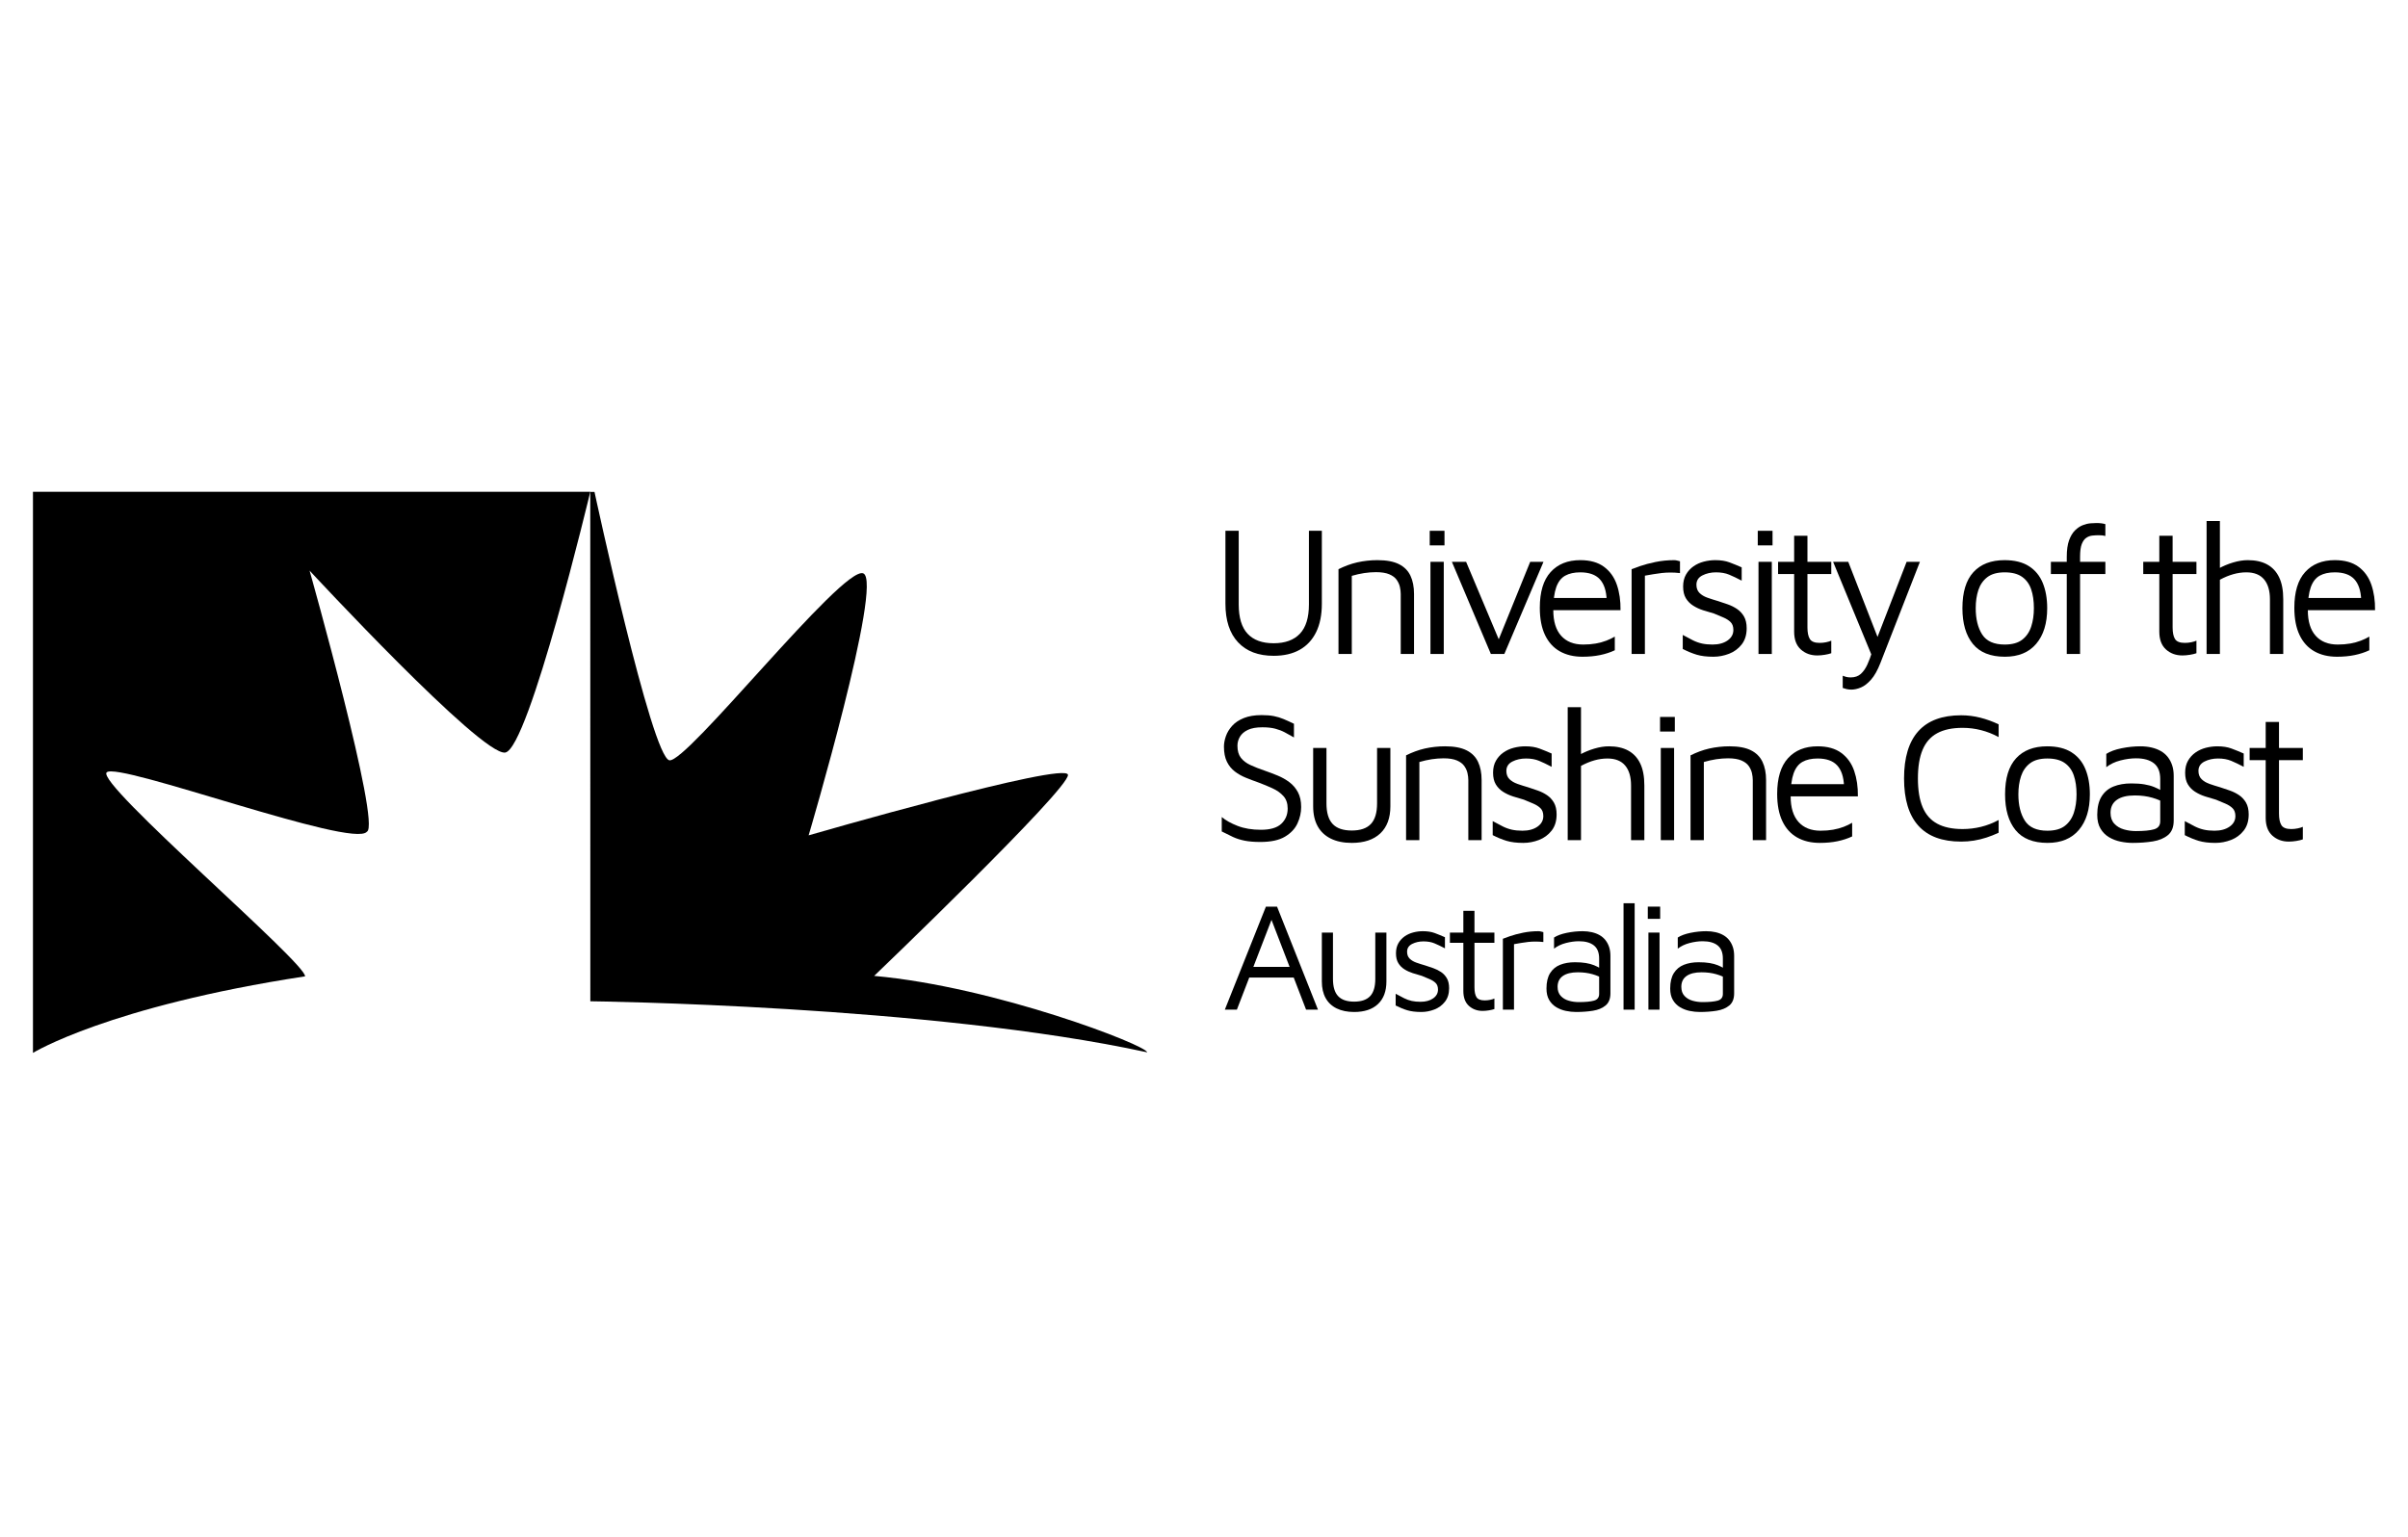 <svg xmlns="http://www.w3.org/2000/svg" width="260" height="166" viewBox="0 0 260 166" fill="none"><g clip-path="url(#clip0_6576_2817)"><mask id="mask0_6576_2817" style="mask-type:luminance" maskUnits="userSpaceOnUse" x="0" y="45" width="261" height="77"><path d="M0.002 45.584H260.002V121.231H0.002V45.584Z" fill="white"></path></mask><g mask="url(#mask0_6576_2817)"><path d="M63.734 53.112C63.734 53.112 57.103 80.877 54.549 81.27C51.994 81.663 33.426 61.62 33.426 61.62C33.426 61.62 41.187 89.129 39.615 89.817C38.142 91.684 12.696 82.211 11.517 83.41C10.338 84.61 33.131 104.063 32.935 105.438C11.714 108.68 3.559 113.702 3.559 113.702V53.112H63.734Z" fill="black"></path></g><path d="M63.733 53.12L63.74 108.13C63.74 108.13 100.502 108.557 123.86 113.642C123.86 112.905 107.502 106.568 94.386 105.389C94.386 105.389 115.46 85.2 115.312 83.677C115.165 82.154 87.312 90.21 87.312 90.21C87.312 90.21 95.418 62.8 93.21 61.919C92.091 61.474 87.225 66.737 82.447 72.001C77.795 77.126 73.226 82.251 72.281 82.105C70.365 81.811 64.189 53.12 64.189 53.12H63.733Z" fill="black"></path><mask id="mask1_6576_2817" style="mask-type:luminance" maskUnits="userSpaceOnUse" x="0" y="45" width="261" height="77"><path d="M0.002 45.584H260.002V121.231H0.002V45.584Z" fill="white"></path></mask><g mask="url(#mask1_6576_2817)"><path d="M137.519 70.822C135.871 70.822 134.59 70.337 133.68 69.366C132.769 68.396 132.314 67.007 132.314 65.198V57.321H133.749V65.278C133.749 66.701 134.069 67.755 134.706 68.439C135.345 69.124 136.283 69.466 137.519 69.466C138.755 69.466 139.7 69.124 140.351 68.439C141.002 67.755 141.329 66.701 141.329 65.278V57.321H142.724V65.198C142.724 66.408 142.518 67.432 142.106 68.269C141.694 69.107 141.102 69.742 140.331 70.174C139.56 70.606 138.623 70.822 137.519 70.822Z" fill="black"></path><path d="M144.521 61.469C144.839 61.309 145.168 61.167 145.508 61.04C145.847 60.914 146.193 60.811 146.545 60.731C146.897 60.651 147.256 60.592 147.622 60.552C147.988 60.511 148.356 60.491 148.729 60.491C149.699 60.491 150.47 60.635 151.042 60.921C151.614 61.206 152.03 61.622 152.289 62.167C152.548 62.712 152.677 63.37 152.677 64.141V70.623H151.242V64.141C151.242 63.902 151.211 63.65 151.152 63.384C151.092 63.117 150.975 62.862 150.803 62.615C150.63 62.37 150.364 62.17 150.005 62.017C149.646 61.865 149.167 61.788 148.569 61.788C148.157 61.788 147.732 61.822 147.292 61.887C146.854 61.954 146.409 62.054 145.957 62.187V70.623H144.521V61.469Z" fill="black"></path><path d="M154.451 60.672H155.888V70.624H154.451V60.672ZM154.372 57.321H155.967V58.897H154.372V57.321Z" fill="black"></path><path d="M160.973 70.623L156.765 60.671H158.3L161.97 69.387L161.651 69.466L165.221 60.671H166.657L162.429 70.623H160.973Z" fill="black"></path><path d="M170.866 70.922C169.922 70.922 169.104 70.726 168.413 70.334C167.721 69.942 167.189 69.353 166.817 68.568C166.445 67.784 166.259 66.807 166.259 65.637C166.259 63.922 166.647 62.635 167.426 61.778C168.203 60.921 169.27 60.491 170.627 60.491C171.69 60.491 172.544 60.731 173.189 61.21C173.834 61.688 174.296 62.333 174.575 63.144C174.854 63.955 174.987 64.873 174.974 65.896H166.976L167.076 64.58H174.037L173.478 64.779C173.438 63.782 173.189 63.038 172.73 62.546C172.271 62.054 171.57 61.808 170.627 61.808C169.974 61.808 169.432 61.927 169.001 62.167C168.569 62.406 168.246 62.822 168.034 63.413C167.821 64.005 167.715 64.833 167.715 65.896C167.715 67.106 167.997 68.027 168.562 68.658C169.127 69.29 169.922 69.606 170.945 69.606C171.437 69.606 171.889 69.569 172.302 69.496C172.714 69.423 173.093 69.32 173.438 69.187C173.784 69.054 174.09 68.907 174.355 68.748V70.224C173.877 70.45 173.348 70.623 172.77 70.742C172.192 70.862 171.556 70.922 170.866 70.922Z" fill="black"></path><path d="M176.169 70.623V61.469C176.328 61.403 176.638 61.29 177.096 61.13C177.555 60.971 178.106 60.824 178.751 60.691C179.397 60.559 180.065 60.492 180.756 60.492C180.862 60.492 180.968 60.505 181.075 60.532C181.181 60.559 181.287 60.585 181.394 60.611V61.888C181.048 61.848 180.712 61.828 180.387 61.828C180.061 61.828 179.745 61.845 179.44 61.878C179.134 61.911 178.828 61.955 178.523 62.008C178.216 62.061 177.91 62.114 177.605 62.167V70.623H176.169Z" fill="black"></path><path d="M185.004 70.922C184.286 70.922 183.685 70.849 183.199 70.702C182.714 70.556 182.212 70.35 181.693 70.084V68.568C182.106 68.795 182.472 68.987 182.79 69.147C183.109 69.306 183.436 69.423 183.768 69.496C184.1 69.569 184.479 69.606 184.904 69.606C185.569 69.606 186.111 69.46 186.53 69.167C186.948 68.875 187.158 68.496 187.158 68.03C187.158 67.658 187.055 67.372 186.849 67.172C186.643 66.973 186.38 66.807 186.062 66.674C185.742 66.541 185.409 66.401 185.064 66.255C184.678 66.149 184.289 66.033 183.898 65.906C183.505 65.78 183.146 65.614 182.82 65.407C182.494 65.202 182.233 64.936 182.032 64.61C181.833 64.284 181.733 63.862 181.733 63.343C181.733 62.839 181.836 62.406 182.043 62.047C182.249 61.688 182.518 61.392 182.851 61.16C183.183 60.927 183.555 60.757 183.967 60.651C184.379 60.545 184.791 60.491 185.203 60.491C185.802 60.491 186.314 60.571 186.739 60.731C187.164 60.89 187.604 61.07 188.056 61.269V62.705C187.55 62.44 187.099 62.223 186.699 62.057C186.301 61.891 185.828 61.808 185.283 61.808C184.738 61.808 184.249 61.918 183.817 62.137C183.386 62.356 183.169 62.692 183.169 63.144C183.169 63.516 183.279 63.812 183.498 64.031C183.718 64.251 184.007 64.424 184.366 64.55C184.725 64.676 185.11 64.799 185.523 64.919C185.855 65.026 186.201 65.142 186.56 65.268C186.919 65.395 187.251 65.561 187.557 65.767C187.862 65.973 188.112 66.242 188.305 66.574C188.497 66.907 188.594 67.332 188.594 67.851C188.594 68.555 188.414 69.137 188.056 69.596C187.696 70.054 187.241 70.39 186.69 70.603C186.138 70.815 185.575 70.922 185.004 70.922Z" fill="black"></path><path d="M189.871 60.672H191.308V70.624H189.871V60.672ZM189.792 57.321H191.387V58.897H189.792V57.321Z" fill="black"></path><path d="M196.213 70.783C195.508 70.783 194.917 70.567 194.438 70.135C193.959 69.703 193.72 69.061 193.72 68.21V61.988H191.985V60.672H193.72V57.86H195.156V60.672H197.729V61.988H195.156V67.752C195.156 68.31 195.242 68.729 195.415 69.008C195.588 69.287 195.941 69.427 196.472 69.427C196.712 69.427 196.944 69.404 197.17 69.357C197.397 69.31 197.582 69.254 197.729 69.187V70.544C197.542 70.61 197.307 70.666 197.021 70.713C196.734 70.76 196.465 70.783 196.213 70.783Z" fill="black"></path><path d="M199.902 74.472C199.702 74.472 199.523 74.452 199.363 74.412C199.204 74.372 199.071 74.332 198.965 74.292V72.976C199.057 73.016 199.176 73.056 199.323 73.096C199.469 73.136 199.635 73.156 199.822 73.156C200.274 73.156 200.639 73.029 200.919 72.777C201.198 72.524 201.434 72.185 201.627 71.76C201.819 71.334 201.996 70.862 202.155 70.344V70.922L197.927 60.671H199.562L202.873 69.167H202.574L205.865 60.671H207.3L203.033 71.6C202.726 72.385 202.391 72.983 202.025 73.395C201.66 73.807 201.295 74.09 200.928 74.243C200.563 74.395 200.22 74.472 199.902 74.472Z" fill="black"></path><path d="M216.456 69.606C217.267 69.606 217.898 69.43 218.351 69.078C218.803 68.725 219.125 68.253 219.317 67.662C219.511 67.07 219.606 66.409 219.606 65.677C219.606 64.893 219.507 64.211 219.308 63.633C219.108 63.055 218.779 62.606 218.32 62.287C217.862 61.968 217.24 61.808 216.456 61.808C215.658 61.808 215.033 61.981 214.581 62.327C214.129 62.672 213.807 63.134 213.614 63.713C213.421 64.291 213.325 64.946 213.325 65.677C213.325 66.847 213.558 67.794 214.022 68.519C214.488 69.244 215.299 69.606 216.456 69.606ZM216.476 70.922C214.92 70.922 213.767 70.46 213.016 69.536C212.265 68.612 211.889 67.326 211.889 65.677C211.889 63.949 212.284 62.653 213.075 61.788C213.866 60.924 214.986 60.492 216.435 60.492C217.513 60.492 218.391 60.708 219.068 61.14C219.746 61.572 220.245 62.177 220.564 62.955C220.883 63.733 221.043 64.64 221.043 65.677C221.043 67.313 220.647 68.596 219.856 69.526C219.065 70.457 217.938 70.922 216.476 70.922Z" fill="black"></path><path d="M223.156 70.623V61.988H221.441V60.671H223.156V60.133C223.156 59.402 223.239 58.807 223.405 58.348C223.572 57.889 223.788 57.53 224.053 57.271C224.319 57.012 224.598 56.826 224.891 56.713C225.183 56.6 225.463 56.533 225.729 56.513C225.995 56.493 226.208 56.483 226.367 56.483C226.553 56.483 226.726 56.493 226.885 56.513C227.045 56.533 227.191 56.563 227.324 56.603V57.879C227.231 57.853 227.125 57.833 227.006 57.819C226.885 57.807 226.753 57.8 226.606 57.8C226.38 57.8 226.147 57.813 225.908 57.839C225.669 57.866 225.45 57.949 225.25 58.089C225.051 58.228 224.891 58.455 224.771 58.767C224.652 59.08 224.593 59.528 224.593 60.113V60.671H227.324V61.988H224.593V70.623H223.156Z" fill="black"></path><path d="M235.641 70.783C234.936 70.783 234.345 70.567 233.866 70.135C233.387 69.703 233.148 69.061 233.148 68.21V61.988H231.413V60.672H233.148V57.86H234.584V60.672H237.157V61.988H234.584V67.752C234.584 68.31 234.67 68.729 234.843 69.008C235.016 69.287 235.369 69.427 235.9 69.427C236.14 69.427 236.372 69.404 236.598 69.357C236.825 69.31 237.01 69.254 237.157 69.187V70.544C236.97 70.61 236.735 70.666 236.449 70.713C236.162 70.76 235.893 70.783 235.641 70.783Z" fill="black"></path><path d="M238.254 70.623V56.264H239.69V61.788L239.53 61.409C240.035 61.13 240.567 60.908 241.125 60.741C241.684 60.575 242.209 60.492 242.701 60.492C243.525 60.492 244.22 60.645 244.785 60.951C245.35 61.257 245.782 61.718 246.081 62.336C246.381 62.955 246.53 63.749 246.53 64.72V70.623H245.094V64.72C245.094 63.79 244.882 63.071 244.456 62.566C244.03 62.061 243.393 61.808 242.541 61.808C242.076 61.808 241.608 61.875 241.136 62.008C240.663 62.141 240.182 62.34 239.69 62.606V70.623H238.254Z" fill="black"></path><path d="M252.335 70.922C251.391 70.922 250.573 70.726 249.882 70.334C249.19 69.942 248.658 69.353 248.286 68.568C247.914 67.784 247.728 66.807 247.728 65.637C247.728 63.922 248.116 62.635 248.895 61.778C249.672 60.921 250.739 60.491 252.096 60.491C253.159 60.491 254.013 60.731 254.658 61.21C255.303 61.688 255.765 62.333 256.044 63.144C256.323 63.955 256.456 64.873 256.443 65.896H248.445L248.545 64.58H255.506L254.947 64.779C254.907 63.782 254.658 63.038 254.199 62.546C253.74 62.054 253.039 61.808 252.096 61.808C251.443 61.808 250.901 61.927 250.47 62.167C250.038 62.406 249.715 62.822 249.503 63.413C249.29 64.005 249.184 64.833 249.184 65.896C249.184 67.106 249.466 68.027 250.031 68.658C250.596 69.29 251.391 69.606 252.414 69.606C252.906 69.606 253.358 69.569 253.771 69.496C254.183 69.423 254.562 69.32 254.907 69.187C255.253 69.054 255.559 68.907 255.824 68.748V70.224C255.346 70.45 254.817 70.623 254.239 70.742C253.661 70.862 253.025 70.922 252.335 70.922Z" fill="black"></path><path d="M136.084 90.926C135.419 90.926 134.854 90.879 134.389 90.786C133.923 90.694 133.504 90.561 133.132 90.388C132.76 90.215 132.354 90.016 131.916 89.789V88.234C132.341 88.593 132.912 88.912 133.631 89.192C134.349 89.47 135.187 89.61 136.144 89.61C137.153 89.61 137.889 89.394 138.347 88.962C138.806 88.53 139.035 87.982 139.035 87.317C139.035 86.758 138.882 86.31 138.576 85.97C138.271 85.631 137.879 85.352 137.399 85.133C136.921 84.913 136.416 84.703 135.884 84.505C135.432 84.345 134.983 84.176 134.538 83.996C134.092 83.817 133.69 83.591 133.332 83.318C132.973 83.046 132.687 82.693 132.474 82.261C132.262 81.829 132.154 81.287 132.154 80.635C132.154 80.277 132.225 79.898 132.364 79.499C132.504 79.1 132.73 78.728 133.043 78.382C133.355 78.036 133.773 77.757 134.299 77.544C134.824 77.332 135.466 77.225 136.224 77.225C136.742 77.225 137.184 77.262 137.55 77.335C137.915 77.408 138.264 77.514 138.597 77.654C138.929 77.794 139.301 77.963 139.713 78.162V79.638C139.367 79.439 139.038 79.256 138.726 79.09C138.413 78.924 138.068 78.791 137.689 78.691C137.311 78.592 136.848 78.542 136.303 78.542C135.651 78.542 135.13 78.634 134.737 78.821C134.346 79.007 134.06 79.253 133.88 79.559C133.7 79.864 133.611 80.19 133.611 80.536C133.611 81.081 133.733 81.513 133.98 81.832C134.226 82.151 134.57 82.414 135.017 82.62C135.462 82.826 135.977 83.029 136.563 83.228C137.027 83.388 137.493 83.564 137.958 83.757C138.424 83.949 138.846 84.189 139.225 84.475C139.604 84.761 139.909 85.119 140.142 85.552C140.374 85.984 140.491 86.519 140.491 87.156C140.491 87.755 140.358 88.344 140.092 88.922C139.826 89.5 139.374 89.979 138.736 90.358C138.098 90.737 137.214 90.926 136.084 90.926Z" fill="black"></path><path d="M145.955 91.026C145.077 91.026 144.326 90.874 143.701 90.568C143.076 90.262 142.601 89.817 142.275 89.231C141.949 88.646 141.787 87.928 141.787 87.078V80.776H143.223V86.758C143.223 87.769 143.445 88.51 143.891 88.982C144.336 89.455 145.024 89.69 145.955 89.69C146.886 89.69 147.573 89.455 148.019 88.982C148.465 88.51 148.687 87.769 148.687 86.758V80.776H150.123V87.078C150.123 88.34 149.761 89.315 149.036 90C148.311 90.684 147.284 91.026 145.955 91.026Z" fill="black"></path><path d="M151.819 81.573C152.137 81.413 152.466 81.271 152.806 81.144C153.145 81.018 153.491 80.915 153.843 80.835C154.195 80.755 154.554 80.696 154.92 80.656C155.286 80.615 155.654 80.595 156.027 80.595C156.997 80.595 157.768 80.739 158.34 81.025C158.912 81.31 159.328 81.726 159.587 82.271C159.846 82.816 159.975 83.474 159.975 84.245V90.727H158.54V84.245C158.54 84.006 158.509 83.754 158.45 83.488C158.39 83.221 158.273 82.966 158.101 82.719C157.928 82.474 157.662 82.274 157.303 82.121C156.944 81.969 156.465 81.892 155.867 81.892C155.455 81.892 155.03 81.926 154.59 81.991C154.152 82.058 153.707 82.158 153.255 82.291V90.727H151.819V81.573Z" fill="black"></path><path d="M164.483 91.026C163.765 91.026 163.164 90.953 162.678 90.807C162.193 90.661 161.691 90.455 161.172 90.189V88.673C161.585 88.899 161.951 89.091 162.269 89.252C162.588 89.411 162.915 89.527 163.247 89.6C163.579 89.673 163.958 89.71 164.383 89.71C165.048 89.71 165.59 89.564 166.009 89.271C166.427 88.979 166.637 88.6 166.637 88.134C166.637 87.762 166.534 87.476 166.328 87.277C166.122 87.078 165.859 86.912 165.541 86.778C165.221 86.646 164.888 86.506 164.543 86.36C164.157 86.254 163.768 86.137 163.377 86.01C162.984 85.884 162.625 85.718 162.299 85.512C161.973 85.306 161.712 85.041 161.511 84.714C161.312 84.389 161.212 83.966 161.212 83.448C161.212 82.943 161.315 82.51 161.522 82.151C161.728 81.793 161.997 81.497 162.33 81.264C162.662 81.032 163.034 80.862 163.446 80.755C163.858 80.65 164.27 80.596 164.682 80.596C165.281 80.596 165.793 80.676 166.218 80.836C166.643 80.995 167.083 81.174 167.535 81.374V82.81C167.029 82.544 166.578 82.328 166.178 82.162C165.78 81.995 165.307 81.912 164.762 81.912C164.217 81.912 163.728 82.022 163.296 82.241C162.865 82.461 162.648 82.797 162.648 83.249C162.648 83.621 162.758 83.917 162.977 84.136C163.197 84.355 163.486 84.528 163.845 84.655C164.204 84.781 164.589 84.904 165.002 85.023C165.334 85.13 165.68 85.247 166.039 85.373C166.398 85.499 166.73 85.665 167.036 85.871C167.341 86.078 167.591 86.346 167.784 86.678C167.976 87.011 168.073 87.436 168.073 87.955C168.073 88.66 167.893 89.242 167.535 89.7C167.175 90.159 166.72 90.495 166.169 90.708C165.617 90.92 165.054 91.026 164.483 91.026Z" fill="black"></path><path d="M169.27 90.727V76.368H170.706V81.892L170.546 81.513C171.051 81.234 171.583 81.012 172.141 80.845C172.7 80.679 173.225 80.596 173.717 80.596C174.541 80.596 175.236 80.749 175.801 81.055C176.366 81.361 176.798 81.822 177.097 82.44C177.397 83.059 177.546 83.853 177.546 84.824V90.727H176.11V84.824C176.11 83.894 175.898 83.175 175.472 82.67C175.046 82.165 174.409 81.912 173.557 81.912C173.092 81.912 172.624 81.979 172.152 82.112C171.679 82.245 171.198 82.444 170.706 82.71V90.727H169.27Z" fill="black"></path><path d="M179.321 80.775H180.758V90.728H179.321V80.775ZM179.242 77.424H180.837V79.001H179.242V77.424Z" fill="black"></path><path d="M182.533 81.573C182.851 81.413 183.18 81.271 183.52 81.144C183.859 81.018 184.205 80.915 184.557 80.835C184.909 80.755 185.268 80.696 185.634 80.656C186 80.615 186.368 80.595 186.741 80.595C187.711 80.595 188.482 80.739 189.054 81.025C189.626 81.31 190.042 81.726 190.301 82.271C190.56 82.816 190.689 83.474 190.689 84.245V90.727H189.254V84.245C189.254 84.006 189.223 83.754 189.164 83.488C189.104 83.221 188.987 82.966 188.815 82.719C188.642 82.474 188.376 82.274 188.017 82.121C187.658 81.969 187.179 81.892 186.581 81.892C186.169 81.892 185.744 81.926 185.304 81.991C184.866 82.058 184.421 82.158 183.969 82.291V90.727H182.533V81.573Z" fill="black"></path><path d="M196.494 91.026C195.55 91.026 194.732 90.83 194.041 90.438C193.349 90.046 192.817 89.458 192.445 88.673C192.073 87.888 191.887 86.912 191.887 85.742C191.887 84.026 192.275 82.74 193.054 81.882C193.831 81.025 194.898 80.596 196.255 80.596C197.318 80.596 198.172 80.836 198.817 81.314C199.462 81.793 199.924 82.438 200.203 83.249C200.482 84.06 200.615 84.977 200.602 86.001H192.604L192.704 84.684H199.665L199.106 84.883C199.066 83.887 198.817 83.142 198.358 82.65C197.899 82.158 197.198 81.912 196.255 81.912C195.602 81.912 195.06 82.032 194.629 82.271C194.197 82.51 193.874 82.926 193.662 83.518C193.449 84.109 193.343 84.937 193.343 86.001C193.343 87.211 193.625 88.131 194.19 88.762C194.755 89.394 195.55 89.71 196.573 89.71C197.065 89.71 197.517 89.673 197.93 89.6C198.342 89.527 198.721 89.424 199.066 89.292C199.412 89.159 199.718 89.012 199.983 88.852V90.329C199.505 90.554 198.976 90.727 198.398 90.847C197.82 90.966 197.184 91.026 196.494 91.026Z" fill="black"></path><path d="M211.75 90.886C209.702 90.886 208.163 90.315 207.133 89.171C206.103 88.028 205.587 86.326 205.587 84.066C205.587 81.805 206.103 80.104 207.133 78.96C208.163 77.817 209.702 77.245 211.75 77.245C212.454 77.245 213.146 77.332 213.823 77.505C214.502 77.678 215.16 77.917 215.798 78.222V79.598C215.187 79.266 214.555 79.017 213.903 78.851C213.252 78.684 212.587 78.601 211.909 78.601C210.792 78.601 209.878 78.794 209.167 79.18C208.455 79.566 207.931 80.16 207.592 80.965C207.252 81.769 207.083 82.803 207.083 84.066C207.083 85.329 207.252 86.363 207.592 87.167C207.931 87.972 208.455 88.567 209.167 88.951C209.878 89.337 210.792 89.531 211.909 89.531C212.587 89.531 213.252 89.45 213.903 89.291C214.555 89.131 215.187 88.885 215.798 88.553V89.929C215.372 90.128 214.938 90.301 214.492 90.448C214.046 90.594 213.595 90.703 213.136 90.777C212.677 90.85 212.215 90.886 211.75 90.886Z" fill="black"></path><path d="M221.062 89.71C221.873 89.71 222.504 89.534 222.957 89.181C223.409 88.829 223.731 88.356 223.923 87.766C224.117 87.174 224.212 86.513 224.212 85.781C224.212 84.996 224.113 84.316 223.914 83.737C223.714 83.159 223.385 82.71 222.926 82.391C222.468 82.072 221.846 81.912 221.062 81.912C220.264 81.912 219.639 82.085 219.187 82.43C218.735 82.776 218.413 83.239 218.22 83.817C218.027 84.395 217.931 85.05 217.931 85.781C217.931 86.951 218.164 87.898 218.628 88.623C219.094 89.349 219.905 89.71 221.062 89.71ZM221.082 91.025C219.526 91.025 218.373 90.564 217.622 89.641C216.871 88.716 216.495 87.43 216.495 85.781C216.495 84.052 216.89 82.757 217.681 81.892C218.472 81.028 219.592 80.596 221.041 80.596C222.119 80.596 222.997 80.812 223.674 81.245C224.352 81.677 224.851 82.281 225.17 83.059C225.489 83.837 225.649 84.743 225.649 85.781C225.649 87.416 225.253 88.7 224.462 89.63C223.671 90.561 222.544 91.025 221.082 91.025Z" fill="black"></path><path d="M230.275 91.026C229.837 91.026 229.394 90.979 228.949 90.886C228.504 90.794 228.091 90.634 227.712 90.408C227.334 90.182 227.028 89.873 226.796 89.481C226.562 89.089 226.446 88.593 226.446 87.995C226.446 87.171 226.602 86.509 226.915 86.01C227.227 85.512 227.66 85.153 228.212 84.933C228.762 84.714 229.398 84.604 230.116 84.604C230.661 84.604 231.132 84.637 231.532 84.704C231.93 84.771 232.286 84.867 232.598 84.994C232.911 85.12 233.194 85.262 233.446 85.422L233.725 86.739C233.42 86.512 232.977 86.317 232.399 86.15C231.821 85.984 231.186 85.901 230.495 85.901C229.657 85.901 229.012 86.06 228.56 86.38C228.108 86.699 227.882 87.165 227.882 87.776C227.882 88.267 228.018 88.66 228.291 88.952C228.563 89.245 228.909 89.451 229.328 89.571C229.747 89.69 230.175 89.75 230.614 89.75C231.478 89.75 232.133 89.687 232.579 89.56C233.024 89.434 233.247 89.145 233.247 88.693V84.126C233.247 83.355 233.021 82.79 232.569 82.431C232.117 82.072 231.472 81.892 230.634 81.892C230.102 81.892 229.541 81.969 228.949 82.122C228.357 82.275 227.849 82.517 227.423 82.85V81.414C227.836 81.148 228.387 80.945 229.079 80.805C229.77 80.666 230.441 80.596 231.093 80.596C231.532 80.596 231.937 80.639 232.309 80.726C232.681 80.812 233.014 80.939 233.306 81.105C233.599 81.271 233.848 81.484 234.054 81.743C234.26 82.002 234.421 82.301 234.533 82.64C234.646 82.979 234.703 83.361 234.703 83.787V88.613C234.703 89.318 234.494 89.843 234.075 90.189C233.656 90.535 233.11 90.76 232.439 90.867C231.767 90.973 231.046 91.026 230.275 91.026Z" fill="black"></path><path d="M239.209 91.026C238.491 91.026 237.89 90.953 237.404 90.807C236.919 90.661 236.417 90.455 235.898 90.189V88.673C236.311 88.899 236.677 89.091 236.995 89.252C237.314 89.411 237.641 89.527 237.973 89.6C238.305 89.673 238.684 89.71 239.109 89.71C239.774 89.71 240.316 89.564 240.735 89.271C241.153 88.979 241.363 88.6 241.363 88.134C241.363 87.762 241.26 87.476 241.054 87.277C240.848 87.078 240.585 86.912 240.267 86.778C239.947 86.646 239.614 86.506 239.269 86.36C238.883 86.254 238.494 86.137 238.103 86.01C237.71 85.884 237.351 85.718 237.025 85.512C236.699 85.306 236.438 85.041 236.237 84.714C236.038 84.389 235.938 83.966 235.938 83.448C235.938 82.943 236.041 82.51 236.248 82.151C236.454 81.793 236.723 81.497 237.056 81.264C237.388 81.032 237.76 80.862 238.172 80.755C238.584 80.65 238.996 80.596 239.408 80.596C240.007 80.596 240.519 80.676 240.944 80.836C241.369 80.995 241.809 81.174 242.261 81.374V82.81C241.755 82.544 241.304 82.328 240.904 82.162C240.506 81.995 240.033 81.912 239.488 81.912C238.943 81.912 238.454 82.022 238.022 82.241C237.591 82.461 237.374 82.797 237.374 83.249C237.374 83.621 237.484 83.917 237.703 84.136C237.923 84.355 238.212 84.528 238.571 84.655C238.93 84.781 239.315 84.904 239.728 85.023C240.06 85.13 240.406 85.247 240.765 85.373C241.124 85.499 241.456 85.665 241.762 85.871C242.067 86.078 242.317 86.346 242.51 86.678C242.702 87.011 242.799 87.436 242.799 87.955C242.799 88.66 242.619 89.242 242.261 89.7C241.901 90.159 241.446 90.495 240.895 90.708C240.343 90.92 239.78 91.026 239.209 91.026Z" fill="black"></path><path d="M247.128 90.886C246.423 90.886 245.832 90.67 245.353 90.239C244.874 89.806 244.635 89.164 244.635 88.314V82.092H242.9V80.775H244.635V77.963H246.071V80.775H248.644V82.092H246.071V87.855C246.071 88.413 246.157 88.832 246.33 89.112C246.503 89.391 246.856 89.531 247.387 89.531C247.627 89.531 247.859 89.507 248.085 89.46C248.312 89.414 248.497 89.358 248.644 89.291V90.647C248.457 90.714 248.222 90.77 247.936 90.817C247.649 90.863 247.38 90.886 247.128 90.886Z" fill="black"></path><path d="M134.2 105.566L134.718 104.416H140.172L140.255 105.566H134.2ZM132.249 109.036L136.685 97.91H137.887L142.306 109.036H141.022L137.169 99.028L137.42 98.995L133.55 109.036H132.249Z" fill="black"></path><path d="M146.21 109.286C145.477 109.286 144.848 109.158 144.325 108.902C143.803 108.647 143.405 108.274 143.133 107.785C142.86 107.296 142.724 106.695 142.724 105.983V100.713H143.925V105.717C143.925 106.562 144.111 107.182 144.483 107.576C144.856 107.972 145.432 108.169 146.21 108.169C146.988 108.169 147.564 107.972 147.937 107.576C148.309 107.182 148.495 106.562 148.495 105.717V100.713H149.696V105.983C149.696 107.04 149.394 107.854 148.787 108.428C148.181 109 147.322 109.286 146.21 109.286Z" fill="black"></path><path d="M153.464 109.286C152.863 109.286 152.36 109.224 151.954 109.102C151.548 108.98 151.129 108.808 150.694 108.586V107.318C151.039 107.507 151.346 107.668 151.612 107.802C151.879 107.935 152.152 108.033 152.43 108.094C152.707 108.155 153.025 108.185 153.38 108.185C153.937 108.185 154.39 108.063 154.739 107.818C155.09 107.574 155.265 107.257 155.265 106.868C155.265 106.557 155.179 106.317 155.007 106.15C154.834 105.983 154.614 105.845 154.348 105.733C154.081 105.622 153.803 105.506 153.514 105.383C153.192 105.294 152.866 105.197 152.538 105.091C152.21 104.985 151.909 104.847 151.637 104.674C151.364 104.502 151.146 104.279 150.979 104.007C150.812 103.734 150.729 103.382 150.729 102.948C150.729 102.525 150.815 102.164 150.986 101.863C151.159 101.563 151.384 101.316 151.662 101.121C151.941 100.927 152.251 100.785 152.597 100.696C152.941 100.607 153.285 100.562 153.631 100.562C154.131 100.562 154.559 100.63 154.915 100.763C155.271 100.896 155.638 101.047 156.016 101.213V102.414C155.593 102.191 155.215 102.012 154.882 101.872C154.548 101.733 154.153 101.663 153.697 101.663C153.241 101.663 152.832 101.755 152.471 101.938C152.11 102.122 151.929 102.403 151.929 102.781C151.929 103.093 152.021 103.34 152.204 103.523C152.388 103.707 152.63 103.851 152.93 103.957C153.231 104.062 153.553 104.166 153.898 104.265C154.175 104.354 154.465 104.452 154.765 104.557C155.065 104.663 155.343 104.803 155.599 104.974C155.855 105.147 156.063 105.372 156.225 105.65C156.385 105.928 156.466 106.284 156.466 106.718C156.466 107.307 156.316 107.794 156.016 108.177C155.716 108.56 155.334 108.842 154.873 109.019C154.411 109.197 153.942 109.286 153.464 109.286Z" fill="black"></path><path d="M160.088 109.169C159.498 109.169 159.004 108.988 158.604 108.627C158.203 108.266 158.003 107.729 158.003 107.017V101.813H156.552V100.712H158.003V98.36H159.204V100.712H161.356V101.813H159.204V106.633C159.204 107.101 159.276 107.45 159.421 107.684C159.566 107.918 159.86 108.034 160.305 108.034C160.505 108.034 160.699 108.015 160.889 107.976C161.077 107.938 161.234 107.89 161.356 107.834V108.969C161.2 109.024 161.003 109.071 160.764 109.11C160.525 109.149 160.299 109.169 160.088 109.169Z" fill="black"></path><path d="M162.271 109.036V101.38C162.405 101.324 162.664 101.229 163.047 101.097C163.431 100.963 163.892 100.841 164.431 100.729C164.971 100.618 165.53 100.562 166.108 100.562C166.197 100.562 166.286 100.574 166.375 100.596L166.641 100.663V101.73C166.352 101.697 166.072 101.681 165.799 101.681C165.527 101.681 165.262 101.694 165.007 101.722C164.751 101.75 164.496 101.786 164.24 101.83C163.984 101.875 163.728 101.92 163.472 101.964V109.036H162.271Z" fill="black"></path><path d="M170.18 109.286C169.813 109.286 169.444 109.247 169.071 109.17C168.699 109.092 168.354 108.958 168.036 108.769C167.72 108.58 167.464 108.321 167.27 107.993C167.075 107.666 166.978 107.251 166.978 106.751C166.978 106.061 167.109 105.509 167.369 105.091C167.631 104.674 167.992 104.374 168.453 104.19C168.915 104.007 169.447 103.915 170.047 103.915C170.502 103.915 170.898 103.943 171.231 103.999C171.565 104.055 171.862 104.135 172.123 104.24C172.385 104.347 172.621 104.466 172.832 104.599L173.066 105.7C172.81 105.511 172.441 105.348 171.956 105.208C171.473 105.069 170.942 105 170.364 105C169.663 105 169.123 105.133 168.745 105.399C168.368 105.667 168.179 106.056 168.179 106.567C168.179 106.979 168.292 107.307 168.521 107.552C168.748 107.796 169.037 107.969 169.388 108.068C169.739 108.169 170.097 108.219 170.464 108.219C171.187 108.219 171.734 108.166 172.107 108.06C172.479 107.955 172.665 107.713 172.665 107.335V103.515C172.665 102.87 172.476 102.397 172.098 102.098C171.72 101.797 171.181 101.646 170.481 101.646C170.035 101.646 169.566 101.711 169.071 101.839C168.576 101.967 168.151 102.17 167.795 102.447V101.246C168.14 101.024 168.601 100.854 169.179 100.738C169.757 100.621 170.319 100.562 170.865 100.562C171.231 100.562 171.571 100.598 171.881 100.671C172.193 100.743 172.471 100.848 172.715 100.988C172.96 101.127 173.168 101.305 173.341 101.521C173.513 101.738 173.647 101.989 173.742 102.272C173.836 102.556 173.883 102.876 173.883 103.231V107.267C173.883 107.857 173.708 108.297 173.358 108.586C173.007 108.875 172.551 109.063 171.99 109.153C171.428 109.242 170.826 109.286 170.18 109.286Z" fill="black"></path><path d="M176.5 109.035H175.299V97.543H176.5V109.035Z" fill="black"></path><path d="M177.985 100.712H179.186V109.035H177.985V100.712ZM177.918 97.909H179.253V99.228H177.918V97.909Z" fill="black"></path><path d="M183.539 109.286C183.172 109.286 182.803 109.247 182.43 109.17C182.058 109.092 181.713 108.958 181.395 108.769C181.079 108.58 180.823 108.321 180.629 107.993C180.434 107.666 180.337 107.251 180.337 106.751C180.337 106.061 180.468 105.509 180.728 105.091C180.99 104.674 181.351 104.374 181.812 104.19C182.274 104.007 182.806 103.915 183.406 103.915C183.861 103.915 184.257 103.943 184.59 103.999C184.924 104.055 185.221 104.135 185.482 104.24C185.744 104.347 185.98 104.466 186.191 104.599L186.425 105.7C186.169 105.511 185.8 105.348 185.315 105.208C184.832 105.069 184.301 105 183.723 105C183.022 105 182.482 105.133 182.104 105.399C181.727 105.667 181.538 106.056 181.538 106.567C181.538 106.979 181.651 107.307 181.88 107.552C182.107 107.796 182.396 107.969 182.747 108.068C183.098 108.169 183.456 108.219 183.823 108.219C184.546 108.219 185.093 108.166 185.466 108.06C185.838 107.955 186.024 107.713 186.024 107.335V103.515C186.024 102.87 185.835 102.397 185.457 102.098C185.079 101.797 184.54 101.646 183.84 101.646C183.394 101.646 182.925 101.711 182.43 101.839C181.935 101.967 181.51 102.17 181.154 102.447V101.246C181.499 101.024 181.96 100.854 182.538 100.738C183.116 100.621 183.678 100.562 184.224 100.562C184.59 100.562 184.93 100.598 185.24 100.671C185.552 100.743 185.83 100.848 186.074 100.988C186.319 101.127 186.527 101.305 186.7 101.521C186.872 101.738 187.006 101.989 187.101 102.272C187.195 102.556 187.242 102.876 187.242 103.231V107.267C187.242 107.857 187.067 108.297 186.717 108.586C186.366 108.875 185.91 109.063 185.349 109.153C184.787 109.242 184.185 109.286 183.539 109.286Z" fill="black"></path></g></g><defs><clipPath id="clip0_6576_2817"><rect width="260" height="75.646" fill="white" transform="translate(0 45.584)"></rect></clipPath></defs></svg>